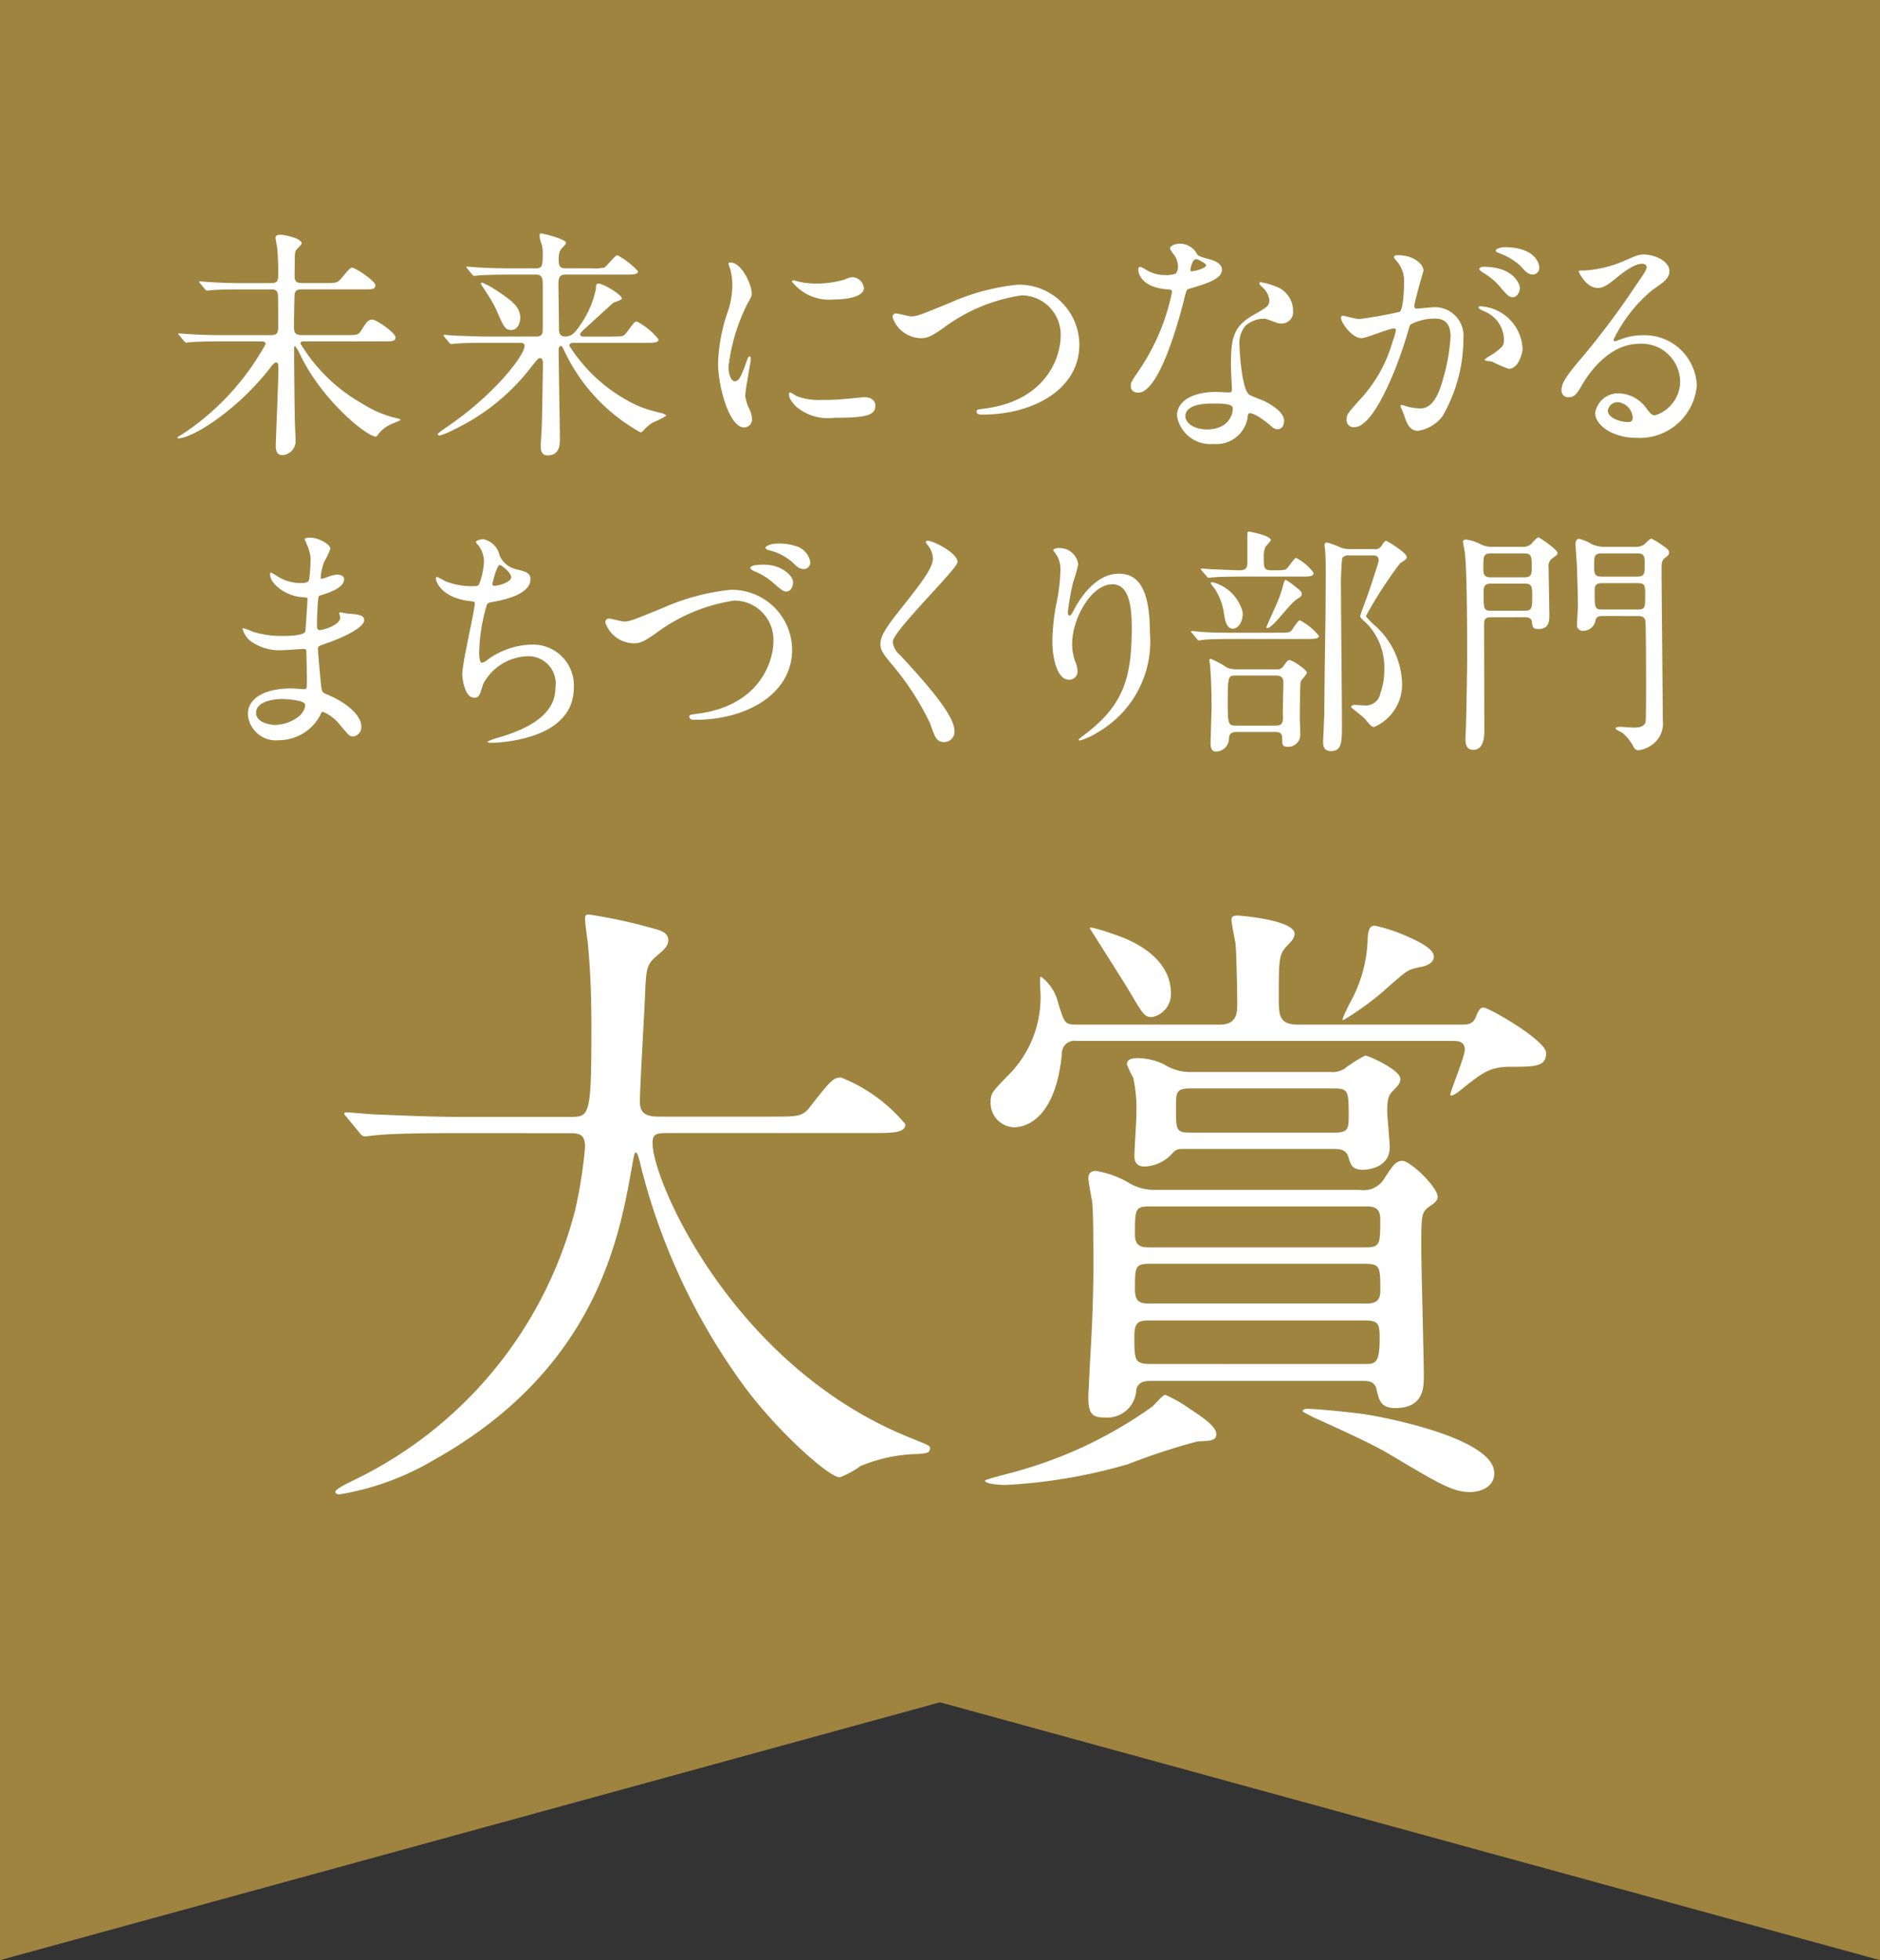<svg xmlns="http://www.w3.org/2000/svg" width="95.286" height="99.333" viewBox="0 0 95.286 99.333"><rect x="0" y="0" width="95.286" height="99.333" fill="#333333" stroke="none"/><defs><clipPath id="a"><path fill="#fff" d="M0 0h61.363v29.4H0z"/></clipPath></defs><path d="M95.287 99.333h-.005L47.643 86.267.005 99.332H0V0h95.287v99.332Z" fill="#9e843f"/><g fill="#fff"><path d="M11.243 17.302c-1.079 0-1.422.024-1.543.036-.049 0-.221.025-.257.025s-.073-.025-.11-.074l-.233-.281c-.051-.062-.063-.062-.063-.086s.024-.025.049-.025c.086 0 .466.037.539.037.6.037 1.1.049 1.68.049h2.44c.355 0 .355-.172.355-.527 0-.221 0-1.471-.012-1.532-.037-.258-.209-.258-.355-.258H12.3c-1.067 0-1.422.025-1.545.037-.037 0-.221.024-.257.024s-.073-.024-.11-.073l-.233-.282c-.049-.049-.061-.061-.061-.086s.025-.025.049-.025c.086 0 .466.037.539.037.6.037 1.1.049 1.68.049h1.37c.221 0 .368-.037.368-.356a13.925 13.925 0 0 0-.049-1.421c-.013-.086-.086-.454-.086-.54s.1-.135.257-.135 1.067.172 1.067.441c0 .061-.209.245-.246.294-.086.111-.1.209-.1.5 0 .135-.012.76-.012.883.012.282.135.331.4.331h1.196c.515 0 .576 0 .809-.282s.417-.5.5-.5c.172 0 1.189.674 1.189.895s-.2.208-.662.208h-3.037c-.2 0-.355.012-.392.246-.013.073-.034 1.373-.034 1.605 0 .331.037.466.417.466h2.228c.551 0 .613 0 .772-.245.245-.393.343-.539.552-.539s1.177.674 1.177.895-.2.208-.662.208h-3.972c-.086 0-.184 0-.184.11a8.608 8.608 0 0 0 3.15 3.054 5.62 5.62 0 0 0 1.7.723c.208.049.221.049.221.1 0 .012-.417.184-.5.221a1.648 1.648 0 0 0-.613.478c-.086.122-.086.135-.147.135-.429 0-2.66-1.765-3.8-4.095a2.792 2.792 0 0 0-.27-.478.057.057 0 0 0-.061.061v.454c0 .515.025 2.771.037 3.236 0 .159.037.895.037 1.042a.71.71 0 0 1-.674.723c-.306 0-.331-.306-.331-.466 0-.257.135-3.323.135-3.948 0-.073 0-.282-.11-.282-.074 0-.159.086-.221.159-1.692 2.231-4.021 3.688-4.757 3.688-.012 0-.024 0-.024-.037s.086-.086.184-.135a12.977 12.977 0 0 0 4.278-4.607c0-.135-.135-.135-.221-.135ZM29.04 17.374c-.074 0-.184.037-.184.147a8.158 8.158 0 0 0 3.494 3.053 7.153 7.153 0 0 0 1.164.355c.147.037.246.1.246.147a4.718 4.718 0 0 1-.662.331 1.917 1.917 0 0 0-.466.392c-.037.037-.11.111-.171.111a9.191 9.191 0 0 1-3.69-3.788c-.111-.221-.123-.245-.246-.5-.024-.049-.061-.086-.1-.086-.11 0-.11.159-.11.208 0 .711.061 3.85.061 4.487 0 .294 0 .846-.625.846-.344 0-.344-.331-.344-.466s.049-.822.049-.956c.025-.576.061-3.016.061-3.212 0-.1 0-.294-.148-.294-.086 0-.122.049-.466.478a10.784 10.784 0 0 1-3.911 3.151 3.921 3.921 0 0 1-.7.294c-.086 0-.11-.049-.11-.086a5.7 5.7 0 0 1 .515-.38c2.371-1.62 3.891-3.594 3.891-4.085 0-.147-.147-.147-.294-.147h-1.606c-.858 0-1.263.012-1.557.037-.037 0-.221.025-.257.025s-.061-.025-.11-.074l-.233-.282c-.049-.061-.049-.061-.049-.086s.012-.025.037-.025c.086 0 .466.037.539.037.6.024 1.116.049 1.692.049h2.428c.319 0 .331-.184.331-.393v-2.145c0-.319.013-.6-.319-.6h-1.349c-.907 0-1.312.025-1.545.037-.037 0-.221.025-.257.025s-.073-.025-.11-.074l-.233-.282c-.049-.061-.061-.061-.061-.086s.025-.024.049-.024c.086 0 .466.037.539.037.6.037 1.1.049 1.68.049h1.287c.319 0 .319-.221.319-.772a1.515 1.515 0 0 0-.061-.466 1.393 1.393 0 0 1-.1-.393c0-.11.012-.135.086-.135.123 0 1.25.294 1.25.466 0 .061-.037.11-.184.257-.1.11-.184.2-.184.613 0 .257.037.429.331.429h1.373a2.128 2.128 0 0 0 .6-.037c.135-.061.539-.625.674-.625a3.861 3.861 0 0 1 1.042.809c0 .172-.245.172-.662.172h-3.026c-.257 0-.343.135-.343.429 0 .355.025 1.925.025 2.243 0 .221 0 .466.319.466s.515-.221.711-.515a4.887 4.887 0 0 0 .846-1.913c0-.135 0-.257.123-.257.246 0 1.189.564 1.189.76 0 .073-.38.184-.441.221-.356.319-1.054.956-1.4 1.275-.245.221-.27.27-.27.319 0 .111.123.111.159.111h1.412c.564 0 .626 0 .785-.209.368-.5.4-.552.515-.552a3.327 3.327 0 0 1 1.1.907c0 .172-.258.172-.662.172Zm-3.126-.65c-.319 0-.392-.172-.772-1.054a6.753 6.753 0 0 0-.49-.846c-.1-.159-.282-.429-.282-.441 0-.037.025-.061.073-.061a4.628 4.628 0 0 1 .773.429c.649.441 1.152.772 1.152 1.348 0 .331-.172.625-.454.625M37.232 19.323c.209 0 .319-.2.589-.956.073-.209.11-.307.171-.307s.061.123.061.147c0 .135-.282 1.569-.282 1.863a2.2 2.2 0 0 0 .2.637 1.319 1.319 0 0 1 .147.539.411.411 0 0 1-.4.417c-.76 0-1.324-2.084-1.324-3.261a8.809 8.809 0 0 1 .515-2.673 4.165 4.165 0 0 0 .208-1.275 3 3 0 0 0-.123-.87 1.537 1.537 0 0 1-.073-.221c0-.037.049-.061.1-.061.564 0 1.079 1.115 1.079 1.557 0 .135 0 .147-.233.564a9.557 9.557 0 0 0-.944 3.163c0 .367.123.735.319.735m7.123 1.226c0 .478-.368.625-2.084.625a2.5 2.5 0 0 1-1.912-.551c-.061-.061-.38-.38-.38-.613 0-.024 0-.122.061-.122a1.848 1.848 0 0 1 .294.171 3.015 3.015 0 0 0 1.312.208 10.283 10.283 0 0 0 1.067-.037c.172-.012 1.03-.1 1.079-.1.466 0 .564.27.564.417m-.576-5.97c0 .6-1.361.6-1.508.6a2.4 2.4 0 0 1-2.145-.907c0-.025.012-.061.086-.061.037 0 .184.049.343.086a4.2 4.2 0 0 0 .826.077 4.975 4.975 0 0 0 1.348-.184c.368-.135.4-.148.527-.135a.612.612 0 0 1 .515.527M45.241 16.086a.171.171 0 0 1 .184-.2c.122 0 .637.147.748.147.306 0 .466-.073 1.974-.686a11.2 11.2 0 0 1 3.433-.92 3.057 3.057 0 0 1 3.126 3.028c.012 2.231-2.28 3.556-4.916 3.556-.11 0-.294 0-.294-.159 0-.1.049-.1.5-.159 3.028-.429 3.763-2.586 3.763-3.678a1.989 1.989 0 0 0-1.986-2.047 8.806 8.806 0 0 0-3.983 1.67c-.613.429-.8.5-1.128.5a1.548 1.548 0 0 1-1.422-1.054M59.703 13.488a1 1 0 0 0-.172-.539 2.432 2.432 0 0 1-.233-.343c0-.147.257-.257.5-.257a1 1 0 0 1 .883.539c.061.086.184.135.552.233.233.061.7.2.7.539 0 .466-.686.687-1.679.981-.11.037-.123.074-.233.5-.147.613-1.2 4.757-2.329 4.757-.331 0-.38-.221-.38-.343 0-.172.037-.233.4-.76a10.973 10.973 0 0 0 1.692-4c0-.11-.086-.123-.27-.135-1.44-.12-1.44-.976-1.44-.988 0-.049.012-.147.086-.147.049 0 .086.012.331.159a1.814 1.814 0 0 0 .944.257 1.53 1.53 0 0 0 .539-.073.58.58 0 0 0 .11-.38m3.531 7.674a1.6 1.6 0 0 1-1.729 1.336 1.708 1.708 0 0 1-1.851-1.422c0-.8.87-1.214 1.974-1.214.1 0 .552.025.637.025.11 0 .172-.013.172-.135 0-.184-.049-1.005-.049-1.177 0-1.348.073-2 1.1-2.587.76-.441.846-.478.846-.8a1.078 1.078 0 0 0-.343-.625c-.111-.1-.159-.147-.159-.2s.037-.061.086-.061a3.912 3.912 0 0 1 .724.208 1.316 1.316 0 0 1 .895 1.25.582.582 0 0 1-.576.637.851.851 0 0 1-.282-.049c-.466-.172-.515-.2-.662-.2a1.47 1.47 0 0 0-.9.368 1.383 1.383 0 0 0-.294 1.017c0 .307.123 2.207.49 2.464.11.086.686.282.8.343.257.135.968.527.968.981 0 .208-.086.429-.331.429-.123 0-.2-.037-.38-.2-.331-.295-.9-.675-1.067-.6-.049.025-.049.074-.073.2m-1.766-.7c-.282 0-1.385 0-1.385.649 0 .295.368.662 1.1.662 1.189 0 1.361-.932 1.287-1.128s-.724-.184-1.006-.184m-.331-7.012c0-.086-.429-.306-.5-.306-.209 0-.294.5-.294.539a.13.13 0 0 0 .025.073c.037.037.772-.123.772-.306M67.963 16.099a.108.108 0 0 1 .11-.1c.037 0 .674.171.809.171a20.6 20.6 0 0 0 2.06-.368c.208-.147.221-1.385.221-1.447a1.551 1.551 0 0 0-.307-1.042c-.184-.221-.208-.245-.208-.282 0-.086.147-.1.2-.1.821 0 1.3.466 1.3.785 0 .012-.466 1.581-.466 1.814 0 .073.049.111.135.111.061 0 .625-.061.723-.061a1.448 1.448 0 0 1 1.631 1.569 7.87 7.87 0 0 1-1.054 3.935 1.9 1.9 0 0 1-1.25.747c-.454 0-.576-.429-.724-.845-.025-.086-.159-.368-.159-.4a.058.058 0 0 1 .061-.061 2.2 2.2 0 0 1 .307.086 3.059 3.059 0 0 0 .625.086c.355 0 .809-.172 1.164-1.5a9.751 9.751 0 0 0 .38-2.133c0-.858-.491-.92-.846-.92a2.661 2.661 0 0 0-1.177.295c-.049.061-.061.11-.184.527-.49 1.668-1.68 4.683-2.673 4.683a.36.36 0 0 1-.392-.392c0-.258.086-.355.822-1.164a7.189 7.189 0 0 0 1.508-2.771 3.312 3.312 0 0 0 .171-.576c0-.037-.012-.1-.086-.1-.27 0-1.41.49-1.655.49-.478 0-1.042-.772-1.042-1.042m8.508 2.6a6.2 6.2 0 0 1-.835-.364c-.086-.024-.392-.037-.392-.086 0-.074.4-.282.478-.343.454-.344.5-.38.5-.711a1.576 1.576 0 0 0-.993-1.41c-.1-.049-.294-.135-.294-.184 0-.074.049-.074.086-.074a2.259 2.259 0 0 1 2.145 2.17c0 .147-.184 1-.7 1m.564-4.107c0 .208-.147.478-.355.478-.172 0-.27-.074-.65-.527a3.315 3.315 0 0 0-.87-.723c-.061-.037-.184-.135-.184-.184s.1-.11.209-.11c1.569 0 1.851.92 1.851 1.067m.981-1.03a.336.336 0 0 1-.306.355c-.27 0-.4-.159-.65-.441a3.379 3.379 0 0 0-1.091-.649c-.123-.037-.159-.086-.159-.123 0-.1.294-.172.441-.172 1.52 0 1.765.8 1.765 1.03M85.153 19.287a1.94 1.94 0 0 0-2.072-1.863c-1.618 0-2.661 1.679-2.881 2.059-.245.417-.368.65-.7.65a.338.338 0 0 1-.356-.343c0-.307.1-.576.969-1.594a40.3 40.3 0 0 0 2.771-3.69c.4-.576.576-.834.576-.969 0-.086-.086-.172-.233-.172-.453 0-1.177.613-1.385.785-.49.4-.662.441-.87.441-.576 0-.956-.785-.956-.846 0-.037.037-.037.294-.037a5.951 5.951 0 0 0 1.9-.441c.76-.331.846-.368 1.116-.368.491 0 1.287.306 1.287.846 0 .355-.282.552-.87.956a7.476 7.476 0 0 0-1.961 2.513c0 .037.037.086.073.086.074-.024.233-.086.307-.11a2.964 2.964 0 0 1 1.079-.2A2.646 2.646 0 0 1 86 19.54a2.9 2.9 0 0 1-3.065 2.648c-1.214 0-2.084-.65-2.084-1.263a1.18 1.18 0 0 1 1.214-.993 1.809 1.809 0 0 1 1.4.785c.172.22.245.331.417.331a1.813 1.813 0 0 0 1.275-1.765m-3.151 1.1a.5.5 0 0 0-.515.429c0 .319.527.576 1.054.576a.2.2 0 0 0 .208-.221.834.834 0 0 0-.748-.785M15.529 27.516c-.012-.037-.086-.159-.086-.184 0-.086.233-.086.306-.086.331 0 .993.306.993.564a3.5 3.5 0 0 1-.307.65 2.872 2.872 0 0 0-.184.8c0 .025 0 .073.049.073a1.431 1.431 0 0 0 .344-.11 1.472 1.472 0 0 1 .441-.1c.123 0 .355.037.355.233 0 .453-.833.7-1.177.809-.1.025-.123.037-.135.221-.012.037-.061.687-.061 1.189 0 .282 0 .356.159.356.135 0 1.018-.246 1.018-.638 0-.037-.049-.184-.049-.221s.037-.037.061-.037c.061 0 .319.061.38.061.5.037.822.061.822.331 0 .429-1.361.993-1.925 1.177-.38.135-.417.147-.417.27 0 .233.135 1.643.147 1.765.049.4.049.453.307.551.956.393 1.741 1.042 1.741 1.618a.474.474 0 0 1-.417.515c-.172 0-.221-.061-.662-.588a2.189 2.189 0 0 0-.858-.662c-.074 0-.1.061-.159.2a2.375 2.375 0 0 1-2.084 1.238 1.422 1.422 0 0 1-1.569-1.324c0-.736.747-1.3 2.206-1.3.11 0 .564.037.65.037.135 0 .135-.037.135-.453 0-.245-.012-1.067-.025-1.4 0-.11 0-.184-.123-.184-.171 0-.907.061-1.066.061a2.5 2.5 0 0 1-1.692-.5 1.377 1.377 0 0 1-.356-.564c0-.024 0-.049.037-.049a3.051 3.051 0 0 1 .466.172 4.765 4.765 0 0 0 1.483.221c.294 0 1.116 0 1.2-.233.013-.037.111-1.642.111-1.655 0-.061-.061-.061-.257-.074-.871-.061-1.643-.686-1.643-1.164 0-.025.012-.086.049-.086.012 0 .307.172.344.2a2.163 2.163 0 0 0 1.189.331c.257 0 .38-.061.4-.184a8.433 8.433 0 0 0 .073-1.079 2.324 2.324 0 0 0-.221-.76m-1.231 7.899c-.025 0-1.312 0-1.312.7 0 .466.637.613.981.613a2.023 2.023 0 0 0 1.214-.454c.221-.2.331-.49.282-.6-.086-.208-.944-.257-1.165-.257M25.326 28.166a1.224 1.224 0 0 0 .8.674c.515.123.76.184.76.515 0 .7-1.128 1.018-1.937 1.152-.245.037-.27.1-.307.257a8.972 8.972 0 0 0-.355 2.256c0 .159 0 .564.147.564a.582.582 0 0 0 .257-.135 3.924 3.924 0 0 1 2.293-.784 2.069 2.069 0 0 1 2.1 2.17c0 2.072-2.231 2.562-3.212 2.722a7.323 7.323 0 0 1-.981.086c-.037 0-.184 0-.184-.061a2.758 2.758 0 0 1 .576-.209c2.439-.711 2.869-1.728 2.869-2.538a1.382 1.382 0 0 0-1.379-1.58 2.642 2.642 0 0 0-2.28 1.4c-.2.625-.209.7-.466.7-.5 0-.6-1.066-.6-1.177 0-.576.637-3.249.637-3.592 0-.1-.025-.1-.233-.122-1.557-.184-1.741-1.079-1.741-1.14 0-.037.024-.086.061-.086a4.772 4.772 0 0 1 .429.221 3.65 3.65 0 0 0 1.459.245c.147 0 .2-.024.245-.1a3.641 3.641 0 0 0 .245-1.128 1.376 1.376 0 0 0-.269-.822c-.1-.11-.135-.147-.135-.184 0-.1.306-.147.368-.147a1.073 1.073 0 0 1 .833.846m-.372 1.431c0 .074.073.086.123.086.184 0 .833-.184.833-.429s-.5-.625-.576-.625c-.159 0-.38.944-.38.968M30.687 31.549a.171.171 0 0 1 .184-.2c.123 0 .637.147.748.147.307 0 .466-.074 1.974-.686a11.2 11.2 0 0 1 3.433-.92 3.057 3.057 0 0 1 3.122 3.032c0 2.231-2.28 3.555-4.916 3.555-.111 0-.294 0-.294-.159 0-.1.049-.1.5-.159 3.028-.429 3.763-2.587 3.763-3.678a1.989 1.989 0 0 0-1.986-2.047 8.806 8.806 0 0 0-3.984 1.667c-.613.429-.8.5-1.128.5a1.549 1.549 0 0 1-1.422-1.054m8.042-2.93c.944 0 1.471.6 1.471.87 0 .319-.159.49-.343.49-.123 0-.208-.037-.662-.441a3.249 3.249 0 0 0-.956-.588c-.073-.037-.208-.11-.208-.159s.086-.111.184-.135a2.884 2.884 0 0 1 .515-.037m1.557-.956a1.019 1.019 0 0 1 .785.809.334.334 0 0 1-.294.368c-.27 0-.368-.11-.662-.392a2.836 2.836 0 0 0-1.14-.564c-.123-.037-.171-.085-.171-.123 0-.11.355-.2.441-.2a2.579 2.579 0 0 1 1.042.1M47.026 27.405c.294 0 1.508.625 1.508 1.079 0 .331-3.285 3.506-3.285 4.034a.98.98 0 0 0 .368.674c1.091 1.19 2.758 2.991 2.758 3.838a.521.521 0 0 1-.527.576c-.38 0-.454-.233-.711-.956a13.957 13.957 0 0 0-2.035-3.1c-.38-.466-.478-.65-.478-.907 0-.331.159-.7.993-1.741 1.214-1.52 1.667-2.158 1.667-2.611a1.164 1.164 0 0 0-.307-.711c-.037-.061-.061-.11-.037-.147s.049-.025.086-.025M56.365 29.613c-1.042 0-2.023 1.716-2.023 3.016a2.5 2.5 0 0 0 .159.907 1.224 1.224 0 0 1 .111.466.41.41 0 0 1-.442.441c-.564 0-.833-1.018-.833-1.986a11.043 11.043 0 0 1 .221-1.949 8.362 8.362 0 0 0 .184-1.569 1.361 1.361 0 0 0-.159-.76c-.025-.049-.209-.294-.209-.319a.5.5 0 0 1 .331-.086.949.949 0 0 1 .944.822 7.66 7.66 0 0 1-.258.907 13 13 0 0 0-.269 1.52c0 .037 0 .172.1.172.061 0 .135-.148.221-.307.135-.269.969-1.814 2.256-1.814.76 0 1.582.4 1.582 2.979a5.311 5.311 0 0 1-2.673 5.075 3.154 3.154 0 0 1-.883.4c-.025 0-.049-.012-.049-.037s.025-.061.307-.27c2.01-1.52 2.378-2.942 2.378-5.443 0-1.348-.245-2.17-.993-2.17M64.777 32.063c.552 0 .613 0 .735-.184.27-.392.307-.441.38-.441a3.09 3.09 0 0 1 .956.785c0 .159-.233.159-.662.159H62.57c-1.067 0-1.422.025-1.545.037-.037 0-.221.037-.257.037s-.074-.037-.11-.086l-.233-.282c-.049-.049-.061-.061-.061-.073s.025-.037.049-.037c.086 0 .466.049.539.049.6.037 1.1.037 1.68.037Zm-1.716-2.844c-1.067 0-1.422.025-1.545.037-.037 0-.221.024-.257.024s-.073-.024-.11-.086l-.233-.27c-.049-.061-.061-.073-.061-.086s.025-.025.049-.025c.086 0 .466.037.552.037s1.054.049 1.41.049c.331 0 .356-.208.356-.392v-1.286c0-.258 0-.282.086-.282.012 0 1.1.2 1.1.429 0 .061-.233.294-.27.343a1.259 1.259 0 0 0-.086.527c0 .5 0 .662.38.662h.331c.368 0 .4-.037.478-.11s.356-.515.454-.515a2.441 2.441 0 0 1 .883.76c0 .184-.221.184-.662.184Zm1.655 4.7a.344.344 0 0 0 .331-.159c.208-.282.221-.307.307-.307.147 0 .883.478.883.638 0 .086-.282.368-.307.441-.049.11-.049 1.765-.049 1.937 0 .111.024.626.024.736a.611.611 0 0 1-.662.637c-.221 0-.257-.11-.257-.282 0-.307 0-.466-.343-.466h-1.974c-.344 0-.368.184-.38.331a.667.667 0 0 1-.662.662c-.27 0-.27-.319-.27-.393 0-.282.049-1.544.049-1.79 0-1.079-.025-1.484-.074-2.195 0-.037-.037-.208-.037-.245 0-.073.061-.073.086-.073a5.471 5.471 0 0 1 .833.453 1.317 1.317 0 0 0 .38.074Zm-2.219-2.06c-.294 0-.4-.307-.466-.8a3.041 3.041 0 0 0-.466-1.226 3.033 3.033 0 0 1-.2-.27c0-.049.049-.061.086-.061a2.13 2.13 0 0 1 1.524 1.485c.061.429-.184.87-.478.87m.11 2.378c-.368 0-.38.074-.38 1.471 0 1.005.049 1.067.417 1.067h2.023c.368 0 .368-.245.355-.491s.025-1.373.025-1.63c0-.184 0-.417-.368-.417Zm3.371-4.107c0 .074-.061.11-.147.172-.257.159-.343.257-1.042 1.066-.123.135-.417.466-.564.466-.037 0-.037-.037-.037-.061s.466-1.042.552-1.251a5.768 5.768 0 0 0 .306-.907c.061-.2.073-.221.123-.221a2.244 2.244 0 0 1 .429.294c.343.27.38.307.38.441m3.666-2.3a.364.364 0 0 0 .38-.172c.147-.22.172-.245.233-.245s1.042.613 1.042.809c0 .11-.037.135-.343.331a21.868 21.868 0 0 0-1.729 2.673 3.289 3.289 0 0 0 .5.515 4.084 4.084 0 0 1 1.336 2.869 2.343 2.343 0 0 1-1.41 2.232c-.135 0-.172-.049-.49-.429-.1-.11-.687-.539-.687-.589s.086-.1.172-.1c.037 0 .429.025.49.025a.74.74 0 0 0 .822-.613 3.287 3.287 0 0 0 .2-1.14 3.2 3.2 0 0 0-.932-2.44c-.257-.221-.282-.245-.282-.355 0-.049.355-.981.417-1.165.074-.221.515-1.545.515-1.618 0-.233-.123-.27-.319-.27h-1.2a.372.372 0 0 0-.331.135 13.837 13.837 0 0 0-.061 1.655c0 1.066.049 5.762.049 6.718s0 1.41-.564 1.41c-.392 0-.392-.331-.392-.478 0-.025.061-1.287.061-1.459 0-.686.049-4.23.061-4.916 0-.331.012-1.655.012-2.121 0-.245 0-.821-.024-1.091 0-.061-.037-.331-.037-.38a.118.118 0 0 1 .135-.123 4.644 4.644 0 0 1 .723.27 1.55 1.55 0 0 0 .527.061ZM75.575 31.28c-.294 0-.355.1-.355.368 0 .76.012 4.474.012 5.32 0 .306 0 1.03-.564 1.03-.392 0-.392-.392-.392-.552 0-.135.012-.392.024-.6.012-.086.061-3.016.061-3.347 0-1.361 0-4.3-.11-5.455-.012-.086-.1-.515-.1-.6s.1-.1.159-.1a2.166 2.166 0 0 1 .724.233 1.288 1.288 0 0 0 .6.135h1.471a.706.706 0 0 0 .478-.122c.049-.05.307-.356.392-.356.061 0 .969.625.969.785 0 .086-.037.11-.307.306a.483.483 0 0 0-.147.429c0 .343.037 2.023.037 2.4 0 .294 0 .723-.552.723-.294 0-.306-.11-.331-.367-.025-.2-.208-.233-.368-.233Zm-.025-3.236c-.368 0-.368.172-.368.735 0 .27 0 .478.368.478h1.716c.368 0 .368-.209.368-.478 0-.564 0-.735-.38-.735Zm1.741 2.905c.368 0 .368-.171.368-.723 0-.478 0-.65-.368-.65h-1.728c-.368 0-.368.209-.368.453 0 .834 0 .92.38.92Zm3.923.27c-.147 0-.319.012-.355.257a.625.625 0 0 1-.625.49.285.285 0 0 1-.307-.306c0-.135.049-.809.049-.956 0-.527-.049-1.912-.049-2.011-.012-.184-.073-1.017-.073-1.115s.025-.27.184-.27a2.1 2.1 0 0 1 .637.27 1.718 1.718 0 0 0 .772.135h1.41a.8.8 0 0 0 .466-.11c.049-.037.294-.307.38-.307a3.639 3.639 0 0 1 .491.295c.368.257.4.282.4.417 0 .1-.024.123-.257.307-.123.1-.123.355-.123.441 0 1.1.061 6.522.061 7.748a1.318 1.318 0 0 1-.417 1.14 1.555 1.555 0 0 1-.821.38.284.284 0 0 1-.233-.159 2.383 2.383 0 0 0-.552-.711c-.049-.037-.368-.172-.368-.246 0-.037.073-.073.221-.073.11 0 .625.037.735.037.209 0 .515-.037.564-.294.025-.135.025-1.532.025-1.778 0-.282 0-3.151-.037-3.347-.049-.233-.257-.233-.38-.233Zm-.024-3.175c-.392 0-.392.172-.392.576 0 .441 0 .6.392.6h1.79c.38 0 .38-.171.38-.576 0-.441 0-.6-.38-.6Zm1.814 2.844c.38 0 .38-.11.38-.723 0-.49 0-.613-.38-.613h-1.8c-.355 0-.38.147-.38.417 0 .833 0 .919.392.919Z"/></g><g transform="translate(17 46.333)" clip-path="url(#a)" fill="#fff"><path d="M6.2 11.089c-2.813 0-3.707.063-4.027.1-.127 0-.575.065-.671.065-.127 0-.191-.065-.287-.192l-.607-.735c-.128-.159-.159-.159-.159-.223s.063-.064.127-.064c.223 0 1.214.1 1.406.1 1.566.063 2.876.127 4.378.127h5.528c.991 0 1.087 0 1.087-4.505 0-.766 0-2.461-.192-4.41-.032-.191-.128-.927-.128-1.087s0-.255.192-.255a26.685 26.685 0 0 1 3.323.725c.416.1.7.255.7.576 0 .255-.159.447-.512.734-.607.511-.607.671-.67 2.173-.033.831-.256 4.538-.256 5.3 0 .735.575.735 1.087.735h5.531c1.469 0 1.63 0 2.044-.543 1.023-1.31 1.151-1.438 1.534-1.438a8.136 8.136 0 0 1 3.259 2.365c0 .448-.639.448-1.694.448H17c-.7 0-.927 0-.927.511 0 1.95 4.155 11.441 13.2 14.988.862.352.862.352.862.48 0 .223-.16.255-.639.287a8.006 8.006 0 0 0-2.876.607 4.9 4.9 0 0 1-1.055.576c-.575 0-3.42-2.557-5.113-4.986a32.11 32.11 0 0 1-4.985-10.833c-.032-.192-.159-.639-.223-.639-.1 0-.1.1-.223.767-.641 3.583-1.821 10.23-10.068 14.831A13.814 13.814 0 0 1 .191 29.4c-.064 0-.191-.032-.191-.128 0-.159.7-.479 1.023-.639a20.983 20.983 0 0 0 11.12-13.613 23.334 23.334 0 0 0 .511-3.227c0-.7-.351-.7-.862-.7ZM44.649 26.332c0 .351-.287.351-.959.383a32.386 32.386 0 0 0-3.515 1.151 27.162 27.162 0 0 1-6.232 1.055c-.127 0-1.022-.032-1.022-.223 0-.064 1.469-.416 1.757-.512a21.856 21.856 0 0 0 6.711-3.227c.128-.1.544-.607.671-.607a6.779 6.779 0 0 1 1.278.734c.543.352 1.31.863 1.31 1.247M56.985 5.592c.384 0 .639 0 .8-.352.159-.383.223-.512.415-.512.256 0 3.164 1.662 3.164 2.3 0 .7-.575.7-1.821.7-1.055 0-1.438.32-2.557 1.215-.32.256-.479.287-.479.191 0-.159.734-1.917.734-2.269 0-.415-.32-.447-.575-.447h-19.11a.632.632 0 0 0-.735.638c-.352 3.739-2.237 3.739-2.429 3.739a1.233 1.233 0 0 1-1.183-1.303c0-.448.127-.544 1.086-1.534a5.575 5.575 0 0 0 1.438-4.028c-.032-.671-.032-.767.032-.767a2.313 2.313 0 0 1 .868 1.342c.319.992.319 1.087.927 1.087h7.254c.895 0 .895-.607.895-1.119 0-.223-.032-2.619-.1-3.067-.032-.16-.191-.959-.191-1.119 0-.128.032-.223.32-.223.1 0 2.876.223 2.876.927 0 .223-.191.416-.383.607-.416.448-.416.672-.416 2.684 0 .862.032 1.31.991 1.31Zm-5.08 8.373a1.221 1.221 0 0 0 1.278-.607c.416-.639.575-.862.895-.862.416 0 1.789 1.342 1.789 1.821 0 .192-.159.32-.447.511-.384.287-.384.48-.384 2.109 0 .927.128 5.433.128 6.456 0 .574 0 1.63-1.438 1.63-.735 0-.831-.385-.959-.959-.1-.416-.448-.416-.7-.416H41.326c-.223 0-.639 0-.734.447a1.474 1.474 0 0 1-1.6 1.406c-.607 0-.83-.16-.83-1.022 0-.224.063-1.215.063-1.439.033-.575.192-2.971.192-5.081 0-1.533 0-2.78-.064-3.418-.032-.16-.191-.992-.191-1.183s.1-.352.384-.352a4.792 4.792 0 0 1 1.725.639 2.5 2.5 0 0 0 1.215.32Zm-9.556-9.938a1.187 1.187 0 0 1-.959 1.182c-.384 0-.448-.127-1.15-1.309-.224-.385-2.014-3.2-2.014-3.2 0-.128 1.247.32 1.343.351.543.192 2.78.992 2.78 2.973m8.084 3.968a1.1 1.1 0 0 0 .83-.256 6.873 6.873 0 0 1 .927-.574c.192 0 1.79.734 1.79 1.182 0 .192-.1.32-.352.575-.223.223-.32.384-.32 1.055 0 .255.128 1.534.128 1.822 0 1.15-1.31 1.15-1.374 1.15-.543 0-.607-.287-.7-.576-.1-.383-.32-.479-.735-.479h-7.511c-.287 0-.448-.032-.671.192a1.968 1.968 0 0 1-1.438.7c-.255 0-.511-.1-.511-.543 0-.287.1-1.758.1-2.076a7.511 7.511 0 0 0-.16-1.886 4.358 4.358 0 0 1-.32-.671c0-.32.416-.32.575-.32a3.2 3.2 0 0 1 1.31.32 2.461 2.461 0 0 0 1.338.385Zm1.694 14.8c.575 0 .8 0 .8-1.309 0-.736-.064-.9-.767-.9H41.294c-.575 0-.8.064-.8.8 0 1.183 0 1.406.8 1.406Zm.063-5.912c.767 0 .767-.159.767-1.437 0-.639-.416-.639-.767-.639h-10.9c-.766 0-.766.127-.766 1.437 0 .639.415.639.766.639Zm-10.9.83c-.766 0-.766.16-.766 1.279 0 .671.255.735.766.735h10.87c.383 0 .8 0 .8-.64 0-1.214 0-1.374-.8-1.374Zm9.331-6.646c.7 0 .735-.192.735-.8 0-1.278 0-1.438-.735-1.438h-7.282c-.735 0-.735.192-.735.991 0 1.119 0 1.247.735 1.247Zm8.117 17.256c0 .671-.639.958-1.246.958-.863 0-1.6-.447-4.123-1.948-.862-.511-2.492-1.246-3.835-1.854-.031-.031-.511-.255-.511-.287s.032-.128.224-.128c.511 0 2.4.192 3 .287 1.374.224 6.488 1.279 6.488 2.973M55.674 2.14c0 .385-.511.512-.735.543-.607.129-.607.16-1.534.959a14.112 14.112 0 0 1-2.332 1.727c-.1 0 .159-.48.32-.831a6.99 6.99 0 0 0 .927-3.387c.032-.255.064-.576.352-.576a8.383 8.383 0 0 1 1.5.479c.511.224 1.5.64 1.5 1.087"/></g></svg>